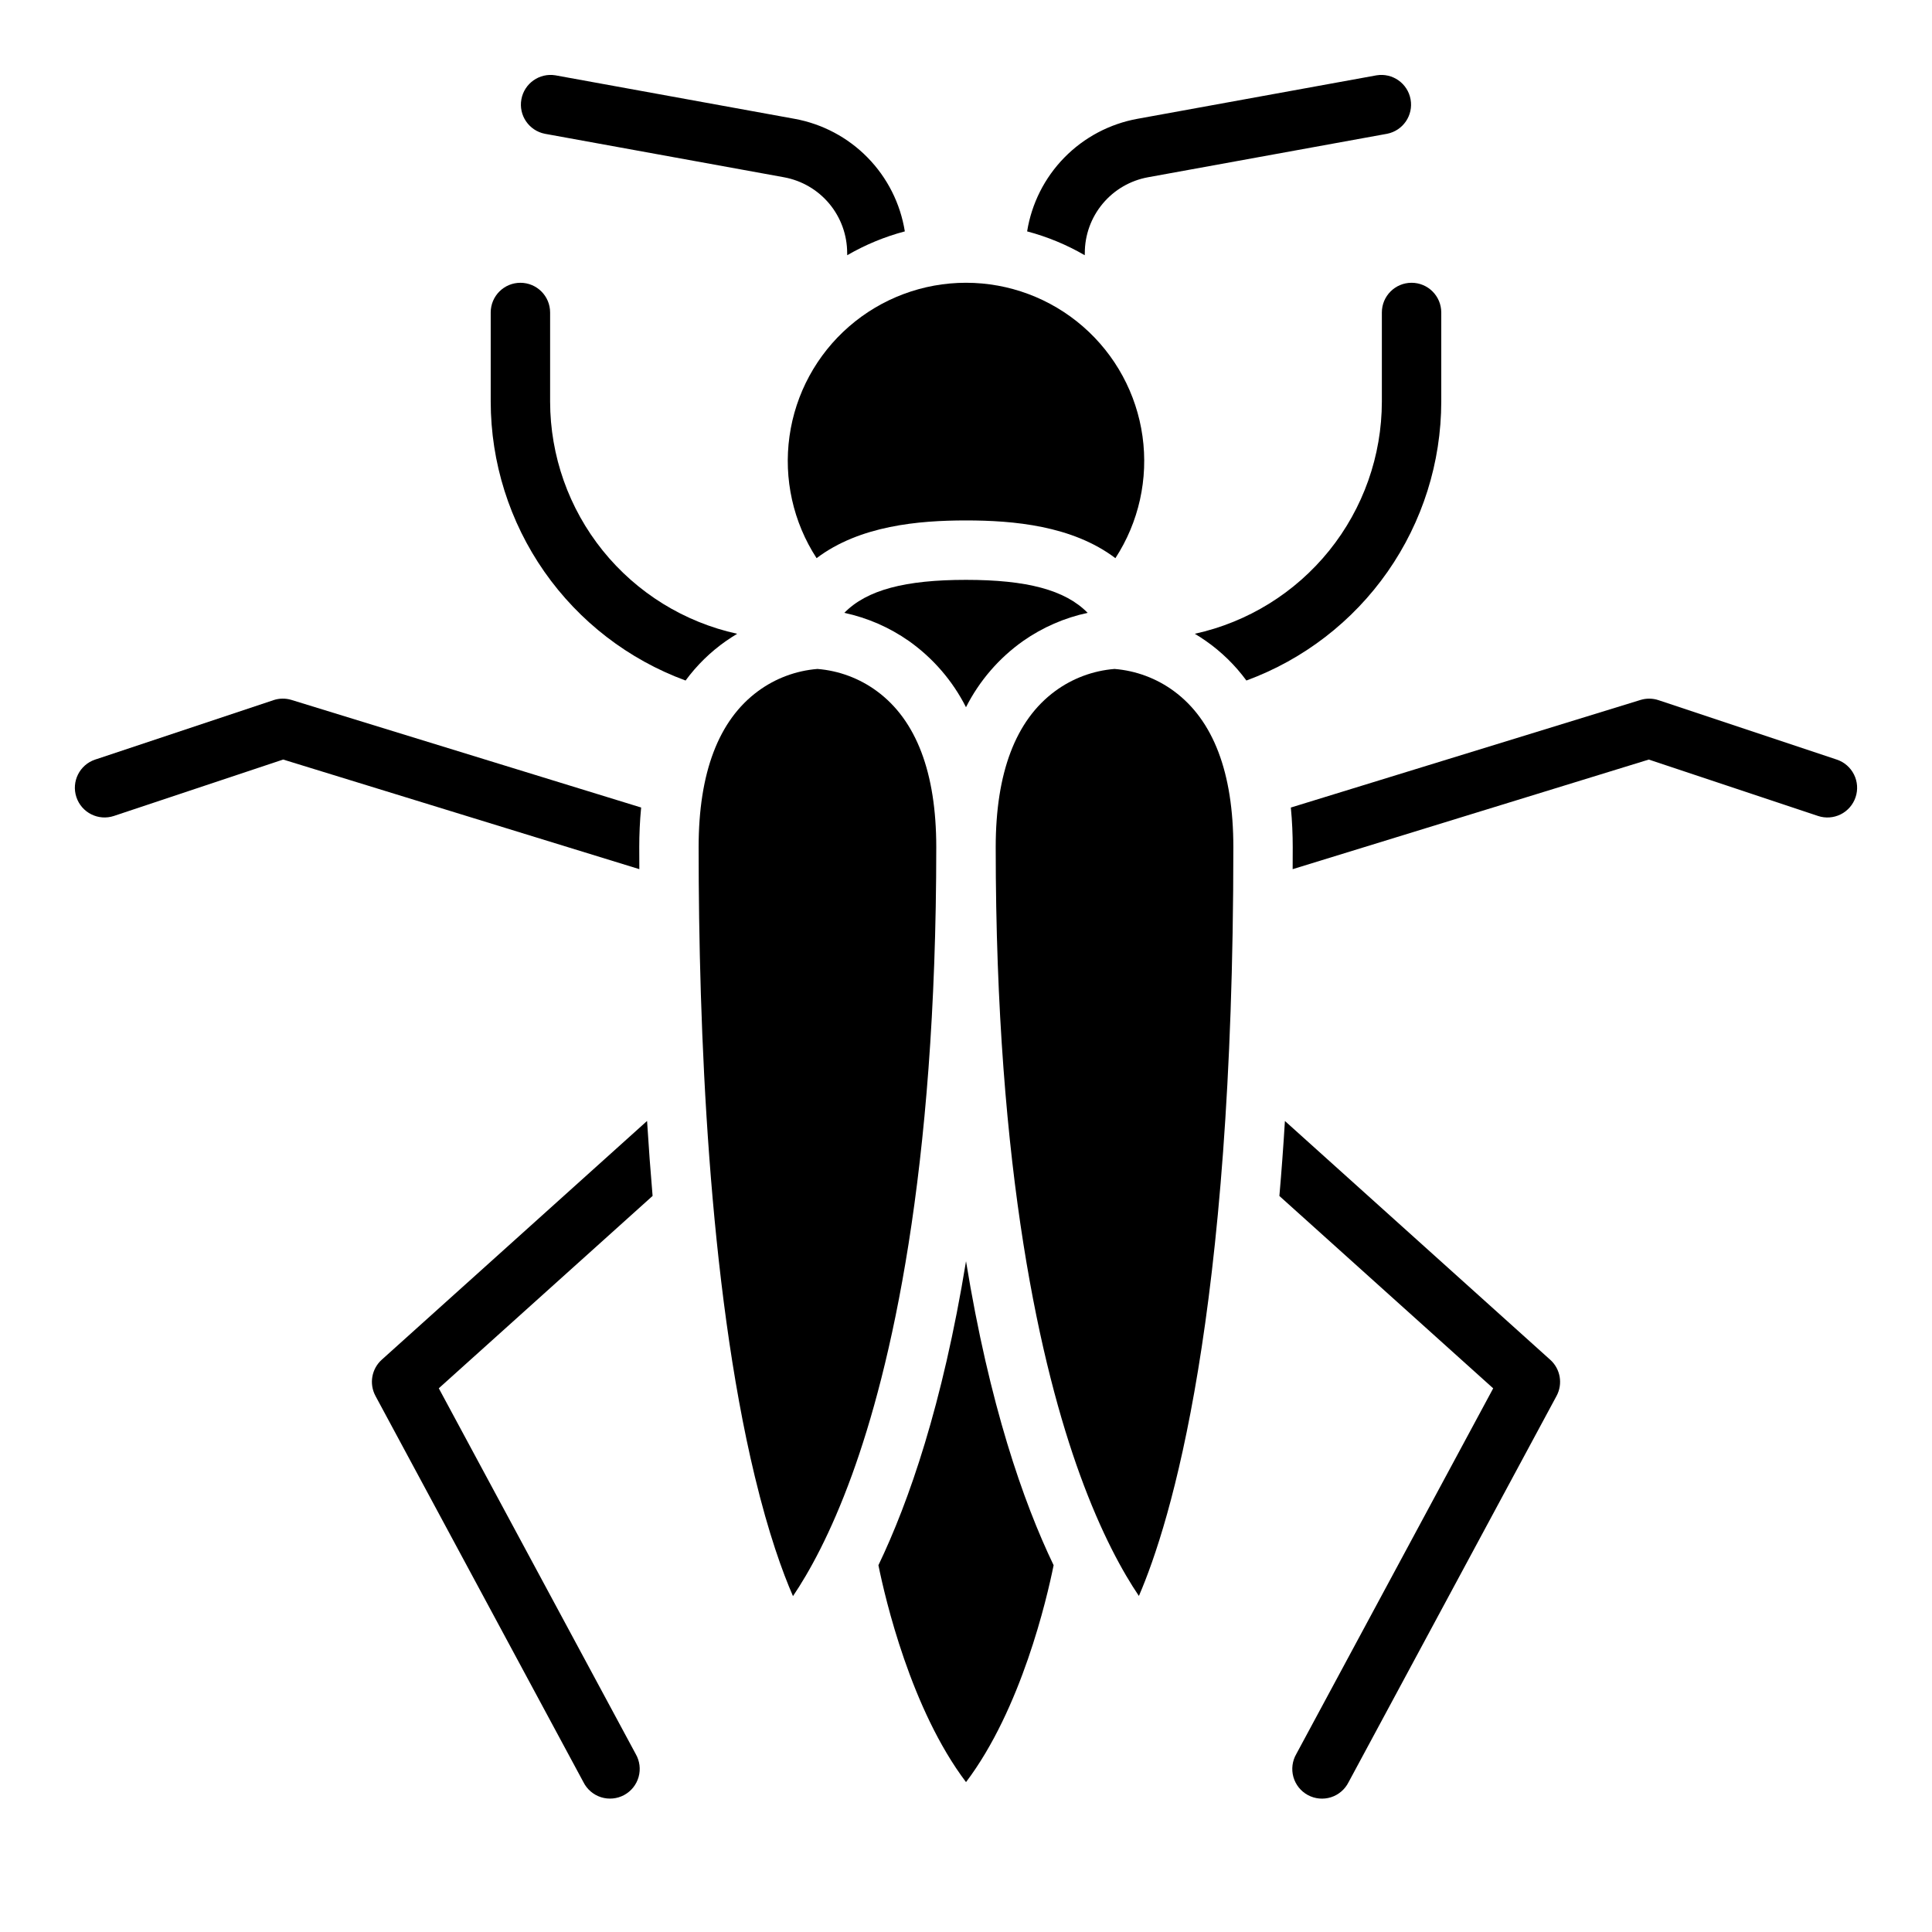 <?xml version="1.0" encoding="UTF-8"?>
<!-- Uploaded to: SVG Repo, www.svgrepo.com, Generator: SVG Repo Mixer Tools -->
<svg fill="#000000" width="800px" height="800px" version="1.1" viewBox="144 144 512 512" xmlns="http://www.w3.org/2000/svg">
 <g>
  <path d="m455.12 327.17c-4.602-3.394-10.059-5.434-15.758-5.891-5.699 0.457-11.156 2.496-15.758 5.887-10.438 7.688-15.73 21.598-15.73 41.348 0 86.645 12.137 138.26 22.32 166.3 5.699 15.688 11.422 25.914 15.625 32.133 8.438-19.547 25.031-73.844 25.031-198.43 0-19.75-5.293-33.66-15.73-41.344z"/>
  <path d="m376.79 558.8c1.809 8.902 8.613 38.172 23.215 57.48 14.637-19.336 21.414-48.57 23.215-57.477-8.062-16.793-17-42.477-23.215-80.566-6.219 38.086-15.156 63.766-23.215 80.562z"/>
  <path d="m376.39 327.17c-4.602-3.394-10.059-5.434-15.758-5.891-5.695 0.457-11.152 2.496-15.754 5.887-10.441 7.688-15.734 21.598-15.734 41.348 0 47.871 2.582 115.66 14.887 166.76 3.648 15.152 7.324 25.309 10.117 31.715 4.207-6.215 9.945-16.449 15.656-32.176 10.18-28.043 22.316-79.656 22.316-166.3 0-19.75-5.293-33.66-15.73-41.344z"/>
  <path d="m400 281.92c12.535 0 28.172 1.359 39.594 10 6.211-9.551 8.762-21.023 7.18-32.305-1.578-11.281-7.184-21.613-15.781-29.09-8.594-7.473-19.602-11.59-30.996-11.59-11.391 0-22.398 4.117-30.992 11.59-8.598 7.477-14.203 17.809-15.781 29.09-1.582 11.281 0.969 22.754 7.18 32.305 11.426-8.641 27.062-10 39.598-10z"/>
  <path d="m367.75 306.41c6.133 1.316 11.941 3.844 17.078 7.438 6.414 4.531 11.621 10.562 15.168 17.57 3.547-7.004 8.75-13.035 15.164-17.566 5.141-3.598 10.945-6.125 17.078-7.441-5.984-6.102-16.172-8.742-32.242-8.742-16.074 0-26.262 2.641-32.246 8.742z"/>
  <path d="m525.95 226.81v23.617c-0.016 16.121-4.977 31.852-14.211 45.07-9.234 13.215-22.297 23.285-37.43 28.848-2.984-4.062-6.617-7.609-10.754-10.5-0.973-0.68-1.949-1.309-2.922-1.891v0.004c14.035-3.074 26.602-10.852 35.617-22.039 9.016-11.191 13.941-25.121 13.957-39.492v-23.617c0-4.348 3.523-7.871 7.871-7.871s7.871 3.523 7.871 7.871z"/>
  <path d="m339.36 311.96c-0.965 0.582-1.949 1.211-2.922 1.891v-0.004c-4.137 2.891-7.769 6.438-10.754 10.5-15.133-5.562-28.195-15.633-37.43-28.848-9.234-13.219-14.191-28.949-14.211-45.07v-23.617c0-4.348 3.523-7.871 7.871-7.871 4.348 0 7.871 3.523 7.871 7.871v23.617c0.02 14.371 4.941 28.301 13.957 39.492 9.016 11.188 21.582 18.965 35.617 22.039z"/>
  <path d="m635.75 355.26c-0.66 1.98-2.078 3.617-3.945 4.551-1.867 0.934-4.031 1.086-6.012 0.426l-44.84-14.945-94.387 29.047c0.02-1.93 0.02-3.879 0.02-5.824 0-3.324-0.148-6.867-0.5-10.508l92.652-28.508c1.566-0.484 3.246-0.465 4.801 0.059l47.23 15.742h0.004c1.98 0.66 3.617 2.082 4.551 3.949 0.934 1.867 1.09 4.027 0.426 6.012z"/>
  <path d="m313.41 368.51c0 1.949 0 3.898 0.02 5.824l-94.387-29.047-44.84 14.945c-4.125 1.375-8.582-0.855-9.957-4.977-1.375-4.125 0.852-8.586 4.977-9.961l47.23-15.742h0.004c1.555-0.523 3.234-0.543 4.801-0.059l92.652 28.508c-0.352 3.637-0.5 7.18-0.5 10.508z"/>
  <path d="m511.61 179.45-63.359 11.523c-4.707 0.855-8.965 3.332-12.027 7.004-3.066 3.676-4.742 8.305-4.738 13.09 0 0.195-0.012 0.383-0.02 0.57-4.785-2.777-9.918-4.902-15.266-6.316 1.188-7.391 4.633-14.227 9.871-19.57s12.004-8.93 19.367-10.266l63.359-11.523c4.238-0.695 8.254 2.133 9.02 6.363 0.77 4.227-1.992 8.285-6.207 9.125z"/>
  <path d="m383.79 205.32c-5.348 1.414-10.48 3.539-15.262 6.316-0.012-0.188-0.02-0.375-0.02-0.57 0-4.785-1.676-9.414-4.742-13.09-3.062-3.672-7.32-6.148-12.027-7.004l-63.359-11.523c-4.211-0.84-6.977-4.898-6.207-9.125 0.77-4.231 4.781-7.059 9.023-6.363l63.359 11.523c7.359 1.336 14.129 4.922 19.363 10.266 5.238 5.344 8.688 12.18 9.871 19.57z"/>
  <path d="m556.5 513.94-55.105 102.34c-0.949 1.91-2.629 3.359-4.664 4.008-2.035 0.645-4.242 0.441-6.121-0.57-1.879-1.012-3.269-2.742-3.848-4.797-0.578-2.055-0.297-4.258 0.777-6.102l52.172-96.895-56.66-50.98v-0.012c0.562-6.434 1.051-13.055 1.465-19.855l70.316 63.281h0.004c2.699 2.43 3.383 6.387 1.664 9.586z"/>
  <path d="m312.46 608.81c1.074 1.844 1.355 4.047 0.777 6.102-0.578 2.055-1.965 3.785-3.844 4.797-1.883 1.012-4.09 1.215-6.125 0.57-2.031-0.648-3.715-2.098-4.664-4.008l-55.105-102.34h0.004c-1.723-3.199-1.035-7.156 1.66-9.586l70.316-63.281c0.422 6.801 0.91 13.422 1.465 19.867l-56.66 50.98z"/>
 </g>
</svg>
